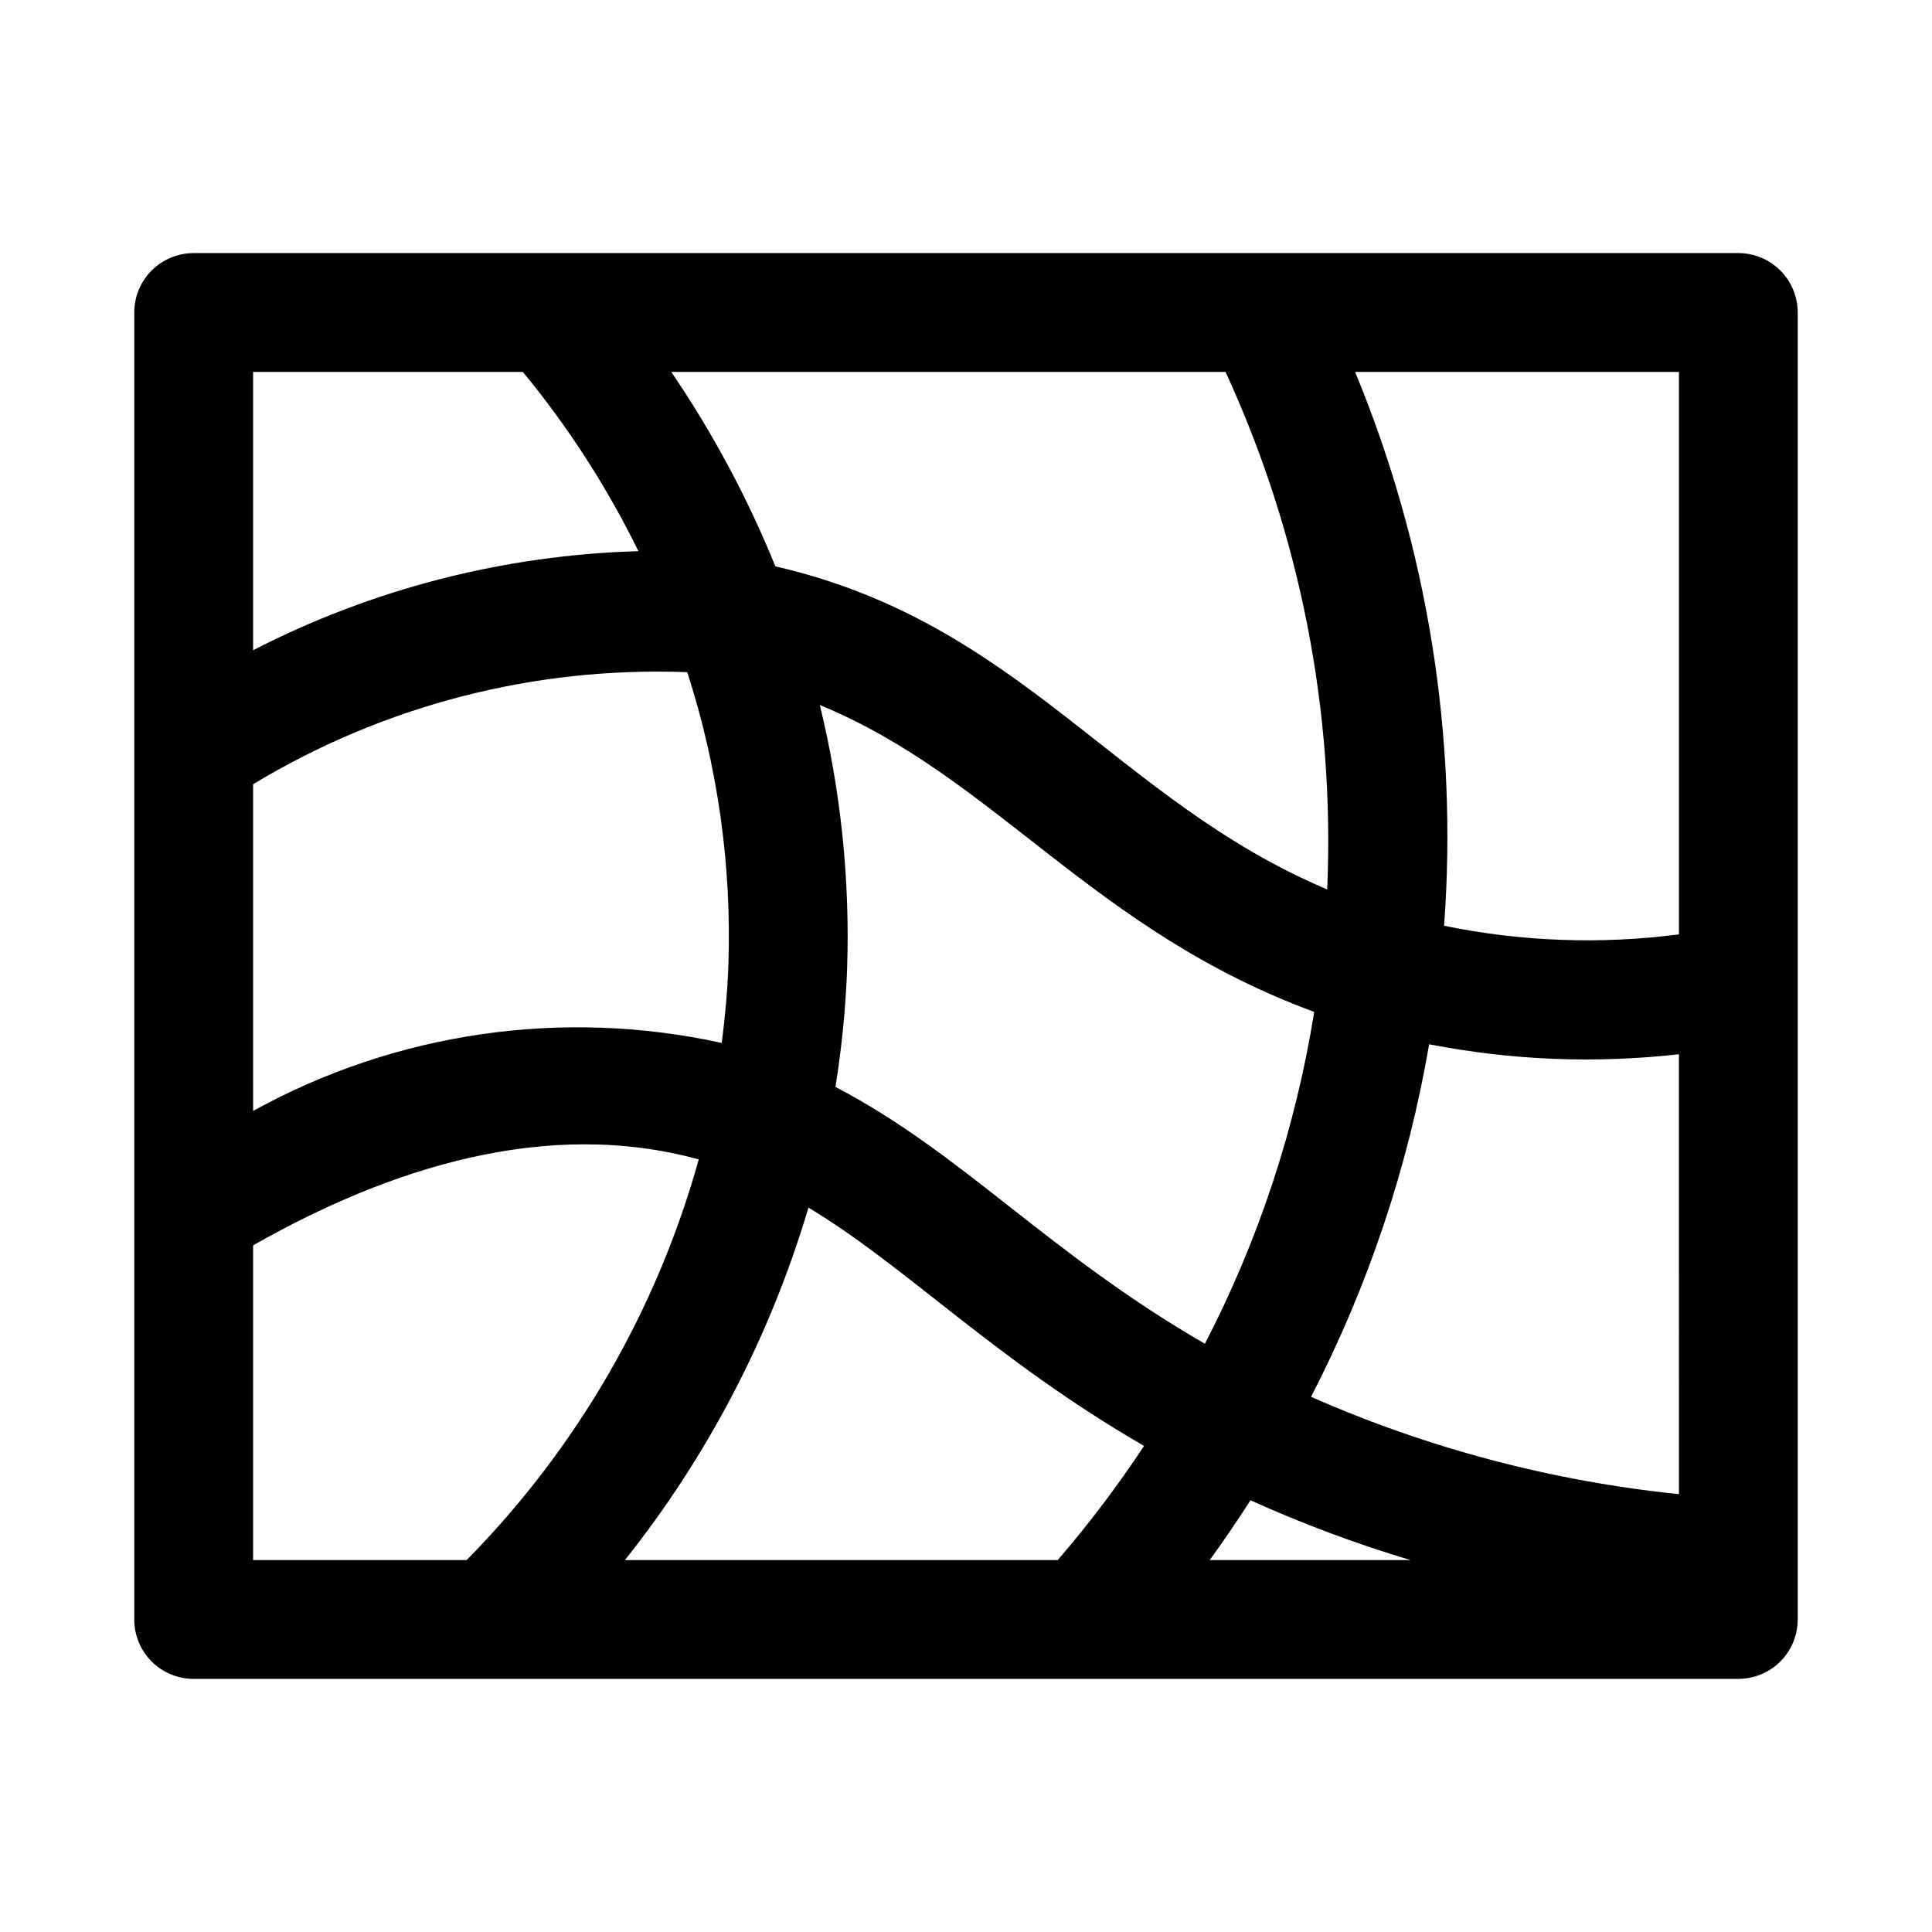 <?xml version="1.0" encoding="UTF-8"?>
<!-- Uploaded to: SVG Repo, www.svgrepo.com, Generator: SVG Repo Mixer Tools -->
<svg fill="#000000" width="800px" height="800px" version="1.1" viewBox="144 144 512 512" xmlns="http://www.w3.org/2000/svg">
 <path d="m604.67 211.07h-409.35c-4.176 0-8.18 1.66-11.133 4.609-2.949 2.953-4.609 6.957-4.609 11.133v346.37c0 4.176 1.66 8.18 4.609 11.133 2.953 2.953 6.957 4.609 11.133 4.609h409.35c4.176 0 8.18-1.656 11.133-4.609 2.953-2.953 4.609-6.957 4.609-11.133v-346.37c0-4.176-1.656-8.18-4.609-11.133-2.953-2.949-6.957-4.609-11.133-4.609zm-135.89 31.488c19.75 42.926 28.984 89.941 26.941 137.15-56.094-23.719-81.117-70.664-146.24-85.617-7.348-18.105-16.598-35.379-27.594-51.531zm-257.71 0h71.484c12.031 14.586 22.312 30.531 30.633 47.508-35.574 1.012-70.469 9.98-102.12 26.25zm0 109.28c34.625-20.938 74.625-31.266 115.06-29.703 8.074 24.961 11.766 51.133 10.91 77.355-0.234 7.203-0.91 14.121-1.766 20.902-42.215-9.277-86.363-2.871-124.2 18.02zm0 205.6v-83.398c36.301-20.66 77.992-33.816 118.1-22.777-11.152 40.043-32.324 76.582-61.512 106.18zm213.23 0h-114.69c22.055-27.73 38.566-59.445 48.637-93.414 26.109 15.715 49.195 40.148 88.938 63.164l-0.004-0.004c-6.973 10.566-14.613 20.672-22.879 30.254zm-58.898-125.39-0.004 0.004c1.688-10.441 2.723-20.973 3.102-31.543 0.762-23.445-1.672-46.887-7.242-69.672 46.43 19.105 72.18 59.688 131.02 81.324-4.902 30.676-14.684 60.367-28.969 87.949-41.891-24.219-64.16-50.457-97.906-68.059zm99.172 125.39c3.562-4.859 7.184-10.227 10.824-15.844l0.004 0.004c13.758 6.207 27.918 11.5 42.375 15.84zm124.36-17.473c-33.645-3.449-66.543-12.152-97.492-25.793 15.152-29.363 25.707-60.875 31.297-93.438l0.223 0.055v-0.004c21.73 4.219 43.973 5.094 65.969 2.598zm0-148.34v-0.004c-20.727 2.695-41.762 1.922-62.238-2.285 3.707-50.098-4.371-100.37-23.586-146.78h85.824z"/>
</svg>